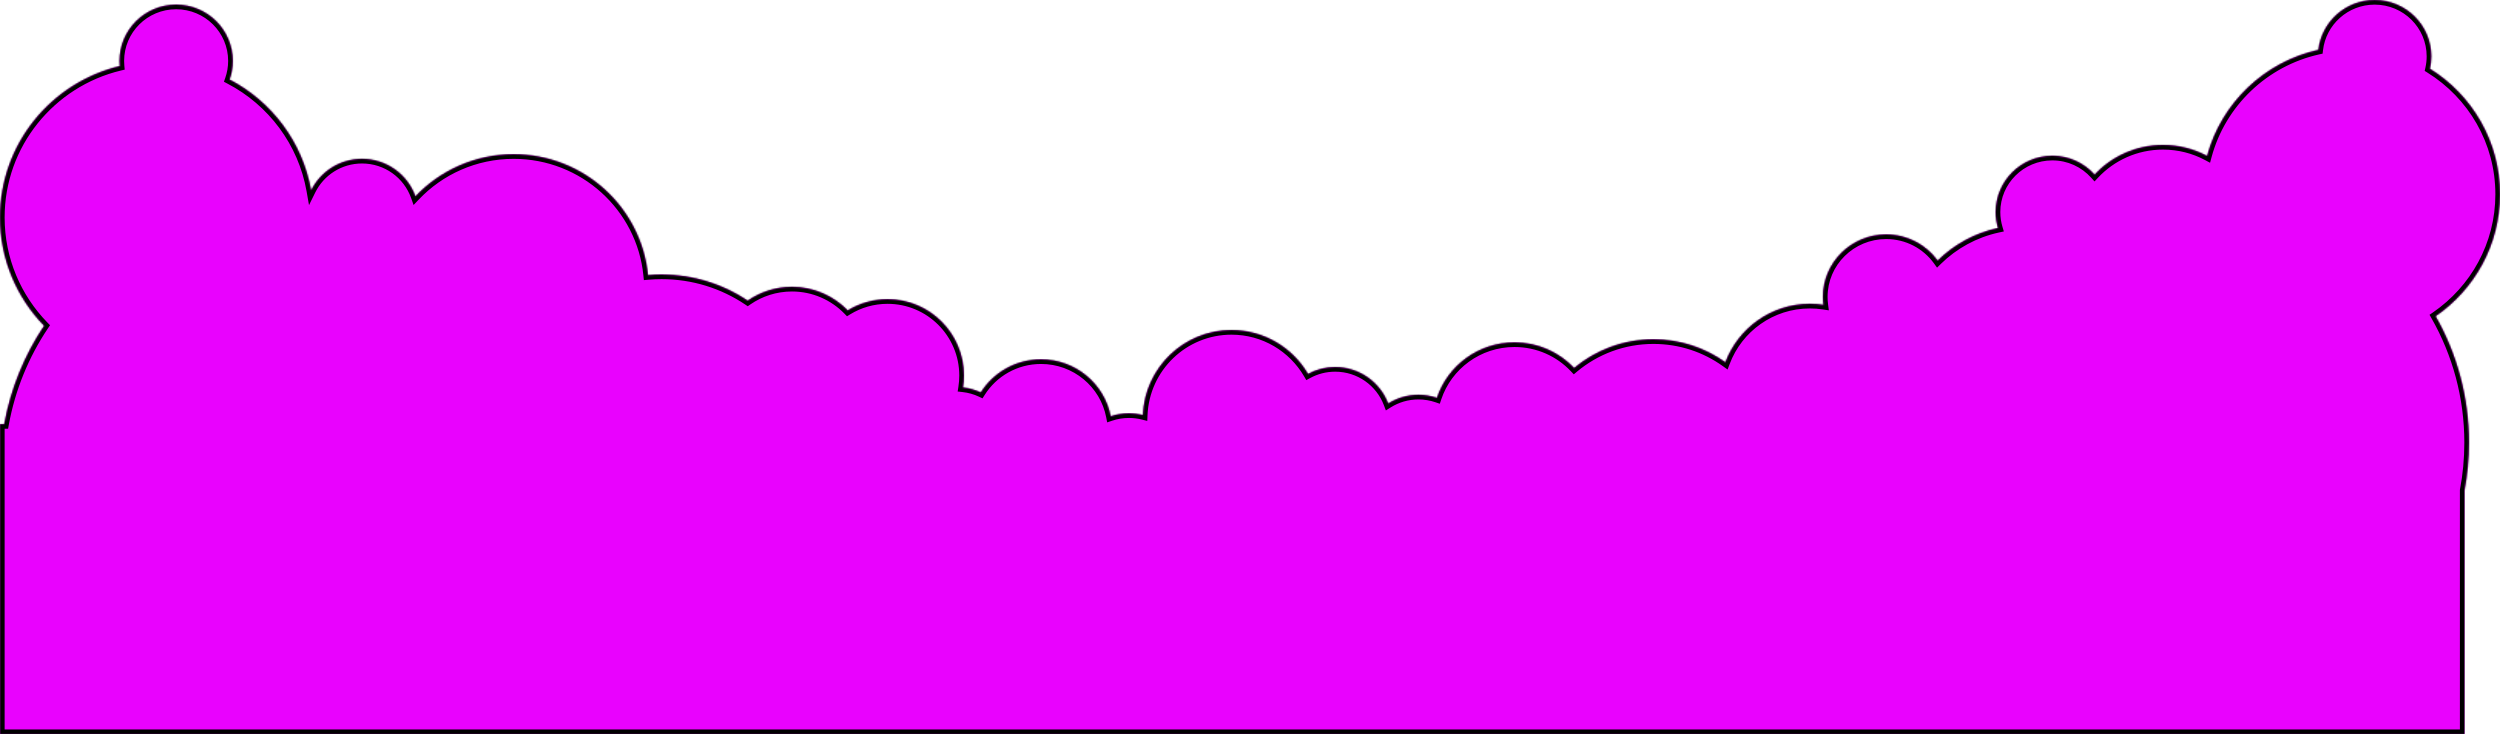 <?xml version="1.0" encoding="UTF-8"?> <svg xmlns="http://www.w3.org/2000/svg" width="1621" height="476" viewBox="0 0 1621 476" fill="none"><mask id="path-1-inside-1_678_83" fill="white"><path fill-rule="evenodd" clip-rule="evenodd" d="M1576.45 36.5C1576.45 39.266 1576.14 41.96 1575.56 44.55C1602.85 61.515 1621 91.651 1621 126C1621 158.766 1604.48 187.699 1579.27 205.021C1593.03 229.238 1600.88 257.208 1600.88 287C1600.88 297.567 1599.89 307.905 1598 317.928V476H171.558H0V305.5V275H2.737C6.96 251.764 15.92 230.165 28.588 211.227C10.89 193.052 0 168.29 0 141C0 93.435 33.084 53.55 77.629 42.832C77.529 41.735 77.478 40.623 77.478 39.5C77.478 19.342 93.921 3 114.205 3C134.488 3 150.931 19.342 150.931 39.5C150.931 43.726 150.209 47.784 148.88 51.559C176.228 65.859 196.217 92.184 201.727 123.46C207.701 111.343 220.233 103 234.727 103C250.712 103 264.313 113.15 269.358 127.32C285.321 110.499 307.954 100 333.055 100C378.476 100 415.817 134.379 420.171 178.383C423.08 178.129 426.025 178 429 178C449.67 178 468.876 184.24 484.818 194.93C492.964 189.299 502.847 186 513.5 186C527.684 186 540.501 191.847 549.674 201.263C557.193 196.656 566.036 194 575.5 194C602.838 194 625 216.162 625 243.5C625 246.127 624.795 248.706 624.401 251.222C628.487 251.67 632.372 252.785 635.941 254.454C644.065 241.572 658.52 233 675 233C697.445 233 716.135 248.901 720.186 269.935C723.898 268.68 727.877 268 732.016 268C735.133 268 738.159 268.386 741.049 269.112C742.301 238.463 767.544 214 798.5 214C819.66 214 838.15 225.43 848.134 242.452C853.358 239.614 859.353 238 865.727 238C881.455 238 894.874 247.826 900.108 261.638C905.784 258.067 912.512 256 919.727 256C923.911 256 927.932 256.695 931.678 257.976C938.669 237.077 958.557 222 982 222C997.258 222 1011.01 228.387 1020.68 238.609C1034.59 226.995 1052.53 220 1072.11 220C1089.51 220 1105.61 225.518 1118.73 234.89C1127.07 212.75 1148.45 197 1173.5 197C1176.5 197 1179.45 197.226 1182.33 197.662C1182.11 195.972 1182 194.249 1182 192.5C1182 170.132 1200.36 152 1223 152C1236.75 152 1248.93 158.691 1256.37 168.957C1266.94 158.565 1280.42 151.084 1295.49 147.822C1294.52 144.549 1294 141.085 1294 137.5C1294 117.342 1310.44 101 1330.73 101C1341.62 101 1351.41 105.715 1358.14 113.205C1369.18 101.392 1384.97 94 1402.5 94C1412.84 94 1422.57 96.573 1431.09 101.107C1440.32 66.819 1468.19 40.099 1503.24 32.312C1505.33 14.126 1520.87 0 1539.73 0C1560.01 0 1576.45 16.342 1576.45 36.5Z"></path></mask><path fill-rule="evenodd" clip-rule="evenodd" d="M1576.45 36.5C1576.45 39.266 1576.14 41.96 1575.56 44.55C1602.85 61.515 1621 91.651 1621 126C1621 158.766 1604.48 187.699 1579.27 205.021C1593.03 229.238 1600.88 257.208 1600.88 287C1600.88 297.567 1599.89 307.905 1598 317.928V476H171.558H0V305.5V275H2.737C6.96 251.764 15.92 230.165 28.588 211.227C10.89 193.052 0 168.29 0 141C0 93.435 33.084 53.55 77.629 42.832C77.529 41.735 77.478 40.623 77.478 39.5C77.478 19.342 93.921 3 114.205 3C134.488 3 150.931 19.342 150.931 39.5C150.931 43.726 150.209 47.784 148.88 51.559C176.228 65.859 196.217 92.184 201.727 123.46C207.701 111.343 220.233 103 234.727 103C250.712 103 264.313 113.15 269.358 127.32C285.321 110.499 307.954 100 333.055 100C378.476 100 415.817 134.379 420.171 178.383C423.08 178.129 426.025 178 429 178C449.67 178 468.876 184.24 484.818 194.93C492.964 189.299 502.847 186 513.5 186C527.684 186 540.501 191.847 549.674 201.263C557.193 196.656 566.036 194 575.5 194C602.838 194 625 216.162 625 243.5C625 246.127 624.795 248.706 624.401 251.222C628.487 251.67 632.372 252.785 635.941 254.454C644.065 241.572 658.52 233 675 233C697.445 233 716.135 248.901 720.186 269.935C723.898 268.68 727.877 268 732.016 268C735.133 268 738.159 268.386 741.049 269.112C742.301 238.463 767.544 214 798.5 214C819.66 214 838.15 225.43 848.134 242.452C853.358 239.614 859.353 238 865.727 238C881.455 238 894.874 247.826 900.108 261.638C905.784 258.067 912.512 256 919.727 256C923.911 256 927.932 256.695 931.678 257.976C938.669 237.077 958.557 222 982 222C997.258 222 1011.01 228.387 1020.68 238.609C1034.59 226.995 1052.53 220 1072.11 220C1089.51 220 1105.61 225.518 1118.73 234.89C1127.07 212.75 1148.45 197 1173.5 197C1176.5 197 1179.45 197.226 1182.33 197.662C1182.11 195.972 1182 194.249 1182 192.5C1182 170.132 1200.36 152 1223 152C1236.75 152 1248.93 158.691 1256.37 168.957C1266.94 158.565 1280.42 151.084 1295.49 147.822C1294.52 144.549 1294 141.085 1294 137.5C1294 117.342 1310.44 101 1330.73 101C1341.62 101 1351.41 105.715 1358.14 113.205C1369.18 101.392 1384.97 94 1402.5 94C1412.84 94 1422.57 96.573 1431.09 101.107C1440.32 66.819 1468.19 40.099 1503.24 32.312C1505.33 14.126 1520.87 0 1539.73 0C1560.01 0 1576.45 16.342 1576.45 36.5Z" fill="#E902FE"></path><path d="M1575.56 44.55L1572.63 43.888L1572.16 45.971L1573.97 47.098L1575.56 44.55ZM1579.27 205.021L1577.57 202.549L1575.3 204.108L1576.66 206.503L1579.27 205.021ZM1598 317.928L1595.05 317.372L1595 317.648V317.928H1598ZM1598 476V479H1601V476H1598ZM0 476H-3V479H0V476ZM0 275V272H-3V275H0ZM2.737 275V278H5.241L5.689 275.536L2.737 275ZM28.588 211.227L31.081 212.895L32.432 210.876L30.737 209.135L28.588 211.227ZM77.629 42.832L78.331 45.749L80.852 45.142L80.617 42.56L77.629 42.832ZM148.88 51.559L146.05 50.562L145.187 53.013L147.49 54.217L148.88 51.559ZM201.727 123.46L198.772 123.981L200.363 133.01L204.418 124.787L201.727 123.46ZM269.358 127.32L266.532 128.326L268.171 132.929L271.535 129.385L269.358 127.32ZM420.171 178.383L417.185 178.678L417.477 181.628L420.431 181.371L420.171 178.383ZM484.818 194.93L483.147 197.422L484.843 198.56L486.524 197.398L484.818 194.93ZM549.674 201.263L547.526 203.356L549.198 205.073L551.242 203.821L549.674 201.263ZM624.401 251.222L621.437 250.758L620.951 253.862L624.074 254.204L624.401 251.222ZM635.941 254.454L634.671 257.171L637.068 258.292L638.479 256.054L635.941 254.454ZM720.186 269.935L717.24 270.502L717.89 273.877L721.147 272.777L720.186 269.935ZM741.049 269.112L740.317 272.022L743.896 272.921L744.046 269.235L741.049 269.112ZM848.134 242.452L845.546 243.97L847.015 246.474L849.566 245.088L848.134 242.452ZM900.108 261.638L897.303 262.701L898.602 266.13L901.706 264.178L900.108 261.638ZM931.678 257.976L930.708 260.815L933.566 261.792L934.523 258.928L931.678 257.976ZM1020.68 238.609L1018.5 240.671L1020.44 242.719L1022.6 240.911L1020.68 238.609ZM1118.73 234.89L1116.99 237.331L1120.17 239.599L1121.54 235.947L1118.73 234.89ZM1182.33 197.662L1181.88 200.628L1185.81 201.224L1185.31 197.279L1182.33 197.662ZM1256.37 168.957L1253.94 170.717L1255.98 173.54L1258.47 171.097L1256.37 168.957ZM1295.49 147.822L1296.12 150.754L1299.28 150.07L1298.37 146.971L1295.49 147.822ZM1358.14 113.205L1355.9 115.209L1358.09 117.645L1360.33 115.254L1358.14 113.205ZM1431.09 101.107L1429.68 103.755L1433 105.527L1433.98 101.888L1431.09 101.107ZM1503.24 32.312L1503.89 35.24L1505.98 34.777L1506.22 32.654L1503.24 32.312ZM1578.48 45.213C1579.12 42.407 1579.45 39.491 1579.45 36.5H1573.45C1573.45 39.042 1573.17 41.514 1572.63 43.888L1578.48 45.213ZM1624 126C1624 90.565 1605.27 59.488 1577.14 42.002L1573.97 47.098C1600.43 63.541 1618 92.736 1618 126H1624ZM1580.97 207.494C1606.96 189.639 1624 159.801 1624 126H1618C1618 157.732 1602.01 185.759 1577.57 202.549L1580.97 207.494ZM1603.88 287C1603.88 256.674 1595.88 228.195 1581.88 203.54L1576.66 206.503C1590.17 230.281 1597.88 257.742 1597.88 287H1603.88ZM1600.95 318.483C1602.87 308.278 1603.88 297.755 1603.88 287H1597.88C1597.88 297.38 1596.91 307.532 1595.05 317.372L1600.95 318.483ZM1601 476V317.928H1595V476H1601ZM171.558 479H1598V473H171.558V479ZM0 479H171.558V473H0V479ZM-3 305.5V476H3V305.5H-3ZM-3 275V305.5H3V275H-3ZM2.737 272H0V278H2.737V272ZM26.094 209.559C13.203 228.83 4.083 250.813 -0.215 274.464L5.689 275.536C9.836 252.715 18.636 231.5 31.081 212.895L26.094 209.559ZM-3 141C-3 169.105 8.219 194.609 26.438 213.32L30.737 209.135C13.561 191.495 3 167.474 3 141H-3ZM76.927 39.916C31.076 50.947 -3 92.005 -3 141H3C3 94.865 35.091 56.153 78.331 45.749L76.927 39.916ZM74.478 39.5C74.478 40.714 74.533 41.917 74.641 43.104L80.617 42.56C80.525 41.553 80.478 40.532 80.478 39.5H74.478ZM114.205 0C92.282 0 74.478 17.667 74.478 39.5H80.478C80.478 21.016 95.56 6 114.205 6V0ZM153.931 39.5C153.931 17.667 136.127 0 114.205 0V6C132.849 6 147.931 21.016 147.931 39.5H153.931ZM151.709 52.555C153.149 48.464 153.931 44.07 153.931 39.5H147.931C147.931 43.382 147.268 47.103 146.05 50.562L151.709 52.555ZM204.681 122.94C199.005 90.719 178.418 63.618 150.27 48.9L147.49 54.217C174.038 68.099 193.428 93.649 198.772 123.981L204.681 122.94ZM234.727 100C219.055 100 205.499 109.025 199.036 122.134L204.418 124.787C209.903 113.662 221.412 106 234.727 106V100ZM272.185 126.313C266.723 110.977 252.011 100 234.727 100V106C249.414 106 261.902 115.324 266.532 128.326L272.185 126.313ZM333.055 97C307.1 97 283.689 107.86 267.182 125.255L271.535 129.385C286.952 113.139 308.808 103 333.055 103V97ZM423.156 178.087C418.651 132.549 380.018 97 333.055 97V103C376.933 103 412.983 136.209 417.185 178.678L423.156 178.087ZM429 175C425.938 175 422.906 175.133 419.911 175.394L420.431 181.371C423.254 181.125 426.112 181 429 181V175ZM486.488 192.439C470.067 181.427 450.283 175 429 175V181C449.058 181 467.685 187.053 483.147 197.422L486.488 192.439ZM513.5 183C502.218 183 491.743 186.495 483.112 192.463L486.524 197.398C494.185 192.102 503.476 189 513.5 189V183ZM551.823 199.169C542.109 189.198 528.526 183 513.5 183V189C526.842 189 538.894 194.496 547.526 203.356L551.823 199.169ZM575.5 191C565.467 191 556.084 193.817 548.107 198.705L551.242 203.821C558.302 199.495 566.605 197 575.5 197V191ZM628 243.5C628 214.505 604.495 191 575.5 191V197C601.181 197 622 217.819 622 243.5H628ZM627.365 251.686C627.783 249.017 628 246.283 628 243.5H622C622 245.971 621.808 248.395 621.437 250.758L627.365 251.686ZM637.212 251.736C633.349 249.93 629.147 248.725 624.728 248.24L624.074 254.204C627.828 254.616 631.394 255.639 634.671 257.171L637.212 251.736ZM675 230C657.457 230 642.059 239.128 633.404 252.854L638.479 256.054C646.07 244.015 659.583 236 675 236V230ZM723.132 269.367C718.81 246.925 698.887 230 675 230V236C696.003 236 713.461 250.876 717.24 270.502L723.132 269.367ZM732.016 265C727.546 265 723.243 265.735 719.226 267.093L721.147 272.777C724.553 271.626 728.208 271 732.016 271V265ZM741.78 266.203C738.653 265.417 735.381 265 732.016 265V271C734.884 271 737.665 271.355 740.317 272.022L741.78 266.203ZM798.5 211C765.928 211 739.369 236.739 738.051 268.99L744.046 269.235C745.233 240.187 769.159 217 798.5 217V211ZM850.722 240.934C840.222 223.032 820.768 211 798.5 211V217C818.552 217 836.079 227.828 845.546 243.97L850.722 240.934ZM865.727 235C858.841 235 852.355 236.744 846.702 239.816L849.566 245.088C854.361 242.483 859.865 241 865.727 241V235ZM902.913 260.575C897.249 245.627 882.733 235 865.727 235V241C880.177 241 892.499 250.025 897.303 262.701L902.913 260.575ZM919.727 253C911.931 253 904.651 255.235 898.51 259.099L901.706 264.178C906.916 260.899 913.093 259 919.727 259V253ZM932.649 255.138C928.594 253.751 924.245 253 919.727 253V259C923.577 259 927.27 259.64 930.708 260.815L932.649 255.138ZM982 219C957.243 219 936.225 234.924 928.833 257.025L934.523 258.928C941.112 239.23 959.87 225 982 225V219ZM1022.86 236.547C1012.64 225.748 998.112 219 982 219V225C996.405 225 1009.38 231.026 1018.5 240.671L1022.86 236.547ZM1072.11 217C1051.8 217 1033.18 224.258 1018.76 236.306L1022.6 240.911C1035.99 229.733 1053.25 223 1072.11 223V217ZM1120.48 232.448C1106.86 222.725 1090.15 217 1072.11 217V223C1088.87 223 1104.36 228.312 1116.99 237.331L1120.48 232.448ZM1173.5 194C1147.16 194 1124.69 210.563 1115.93 233.833L1121.54 235.947C1129.45 214.938 1149.74 200 1173.5 200V194ZM1182.78 194.696C1179.75 194.237 1176.65 194 1173.5 194V200C1176.35 200 1179.15 200.215 1181.88 200.628L1182.78 194.696ZM1179 192.5C1179 194.377 1179.12 196.228 1179.35 198.045L1185.31 197.279C1185.1 195.715 1185 194.12 1185 192.5H1179ZM1223 149C1198.73 149 1179 168.441 1179 192.5H1185C1185 171.824 1201.98 155 1223 155V149ZM1258.79 167.197C1250.81 156.178 1237.75 149 1223 149V155C1235.76 155 1247.04 161.204 1253.94 170.717L1258.79 167.197ZM1294.85 144.89C1279.22 148.275 1265.24 156.038 1254.26 166.817L1258.47 171.097C1268.65 161.093 1281.63 153.894 1296.12 150.754L1294.85 144.89ZM1298.37 146.971C1297.48 143.971 1297 140.793 1297 137.5H1291C1291 141.376 1291.56 145.128 1292.61 148.674L1298.37 146.971ZM1297 137.5C1297 119.016 1312.08 104 1330.73 104V98C1308.8 98 1291 115.667 1291 137.5H1297ZM1330.73 104C1340.74 104 1349.72 108.329 1355.9 115.209L1360.37 111.2C1353.09 103.102 1342.51 98 1330.73 98V104ZM1402.5 91C1384.11 91 1367.54 98.759 1355.94 111.155L1360.33 115.254C1370.83 104.026 1385.83 97 1402.5 97V91ZM1432.5 98.46C1423.56 93.699 1413.34 91 1402.5 91V97C1412.34 97 1421.59 99.446 1429.68 103.755L1432.5 98.46ZM1502.59 29.383C1466.45 37.411 1437.72 64.957 1428.19 100.327L1433.98 101.888C1442.93 68.681 1469.92 42.786 1503.89 35.24L1502.59 29.383ZM1539.73 -3C1519.34 -3 1502.52 12.272 1500.26 31.969L1506.22 32.654C1508.14 15.98 1522.4 3 1539.73 3V-3ZM1579.45 36.5C1579.45 14.667 1561.65 -3 1539.73 -3V3C1558.37 3 1573.45 18.016 1573.45 36.5H1579.45Z" fill="black" mask="url(#path-1-inside-1_678_83)"></path></svg> 